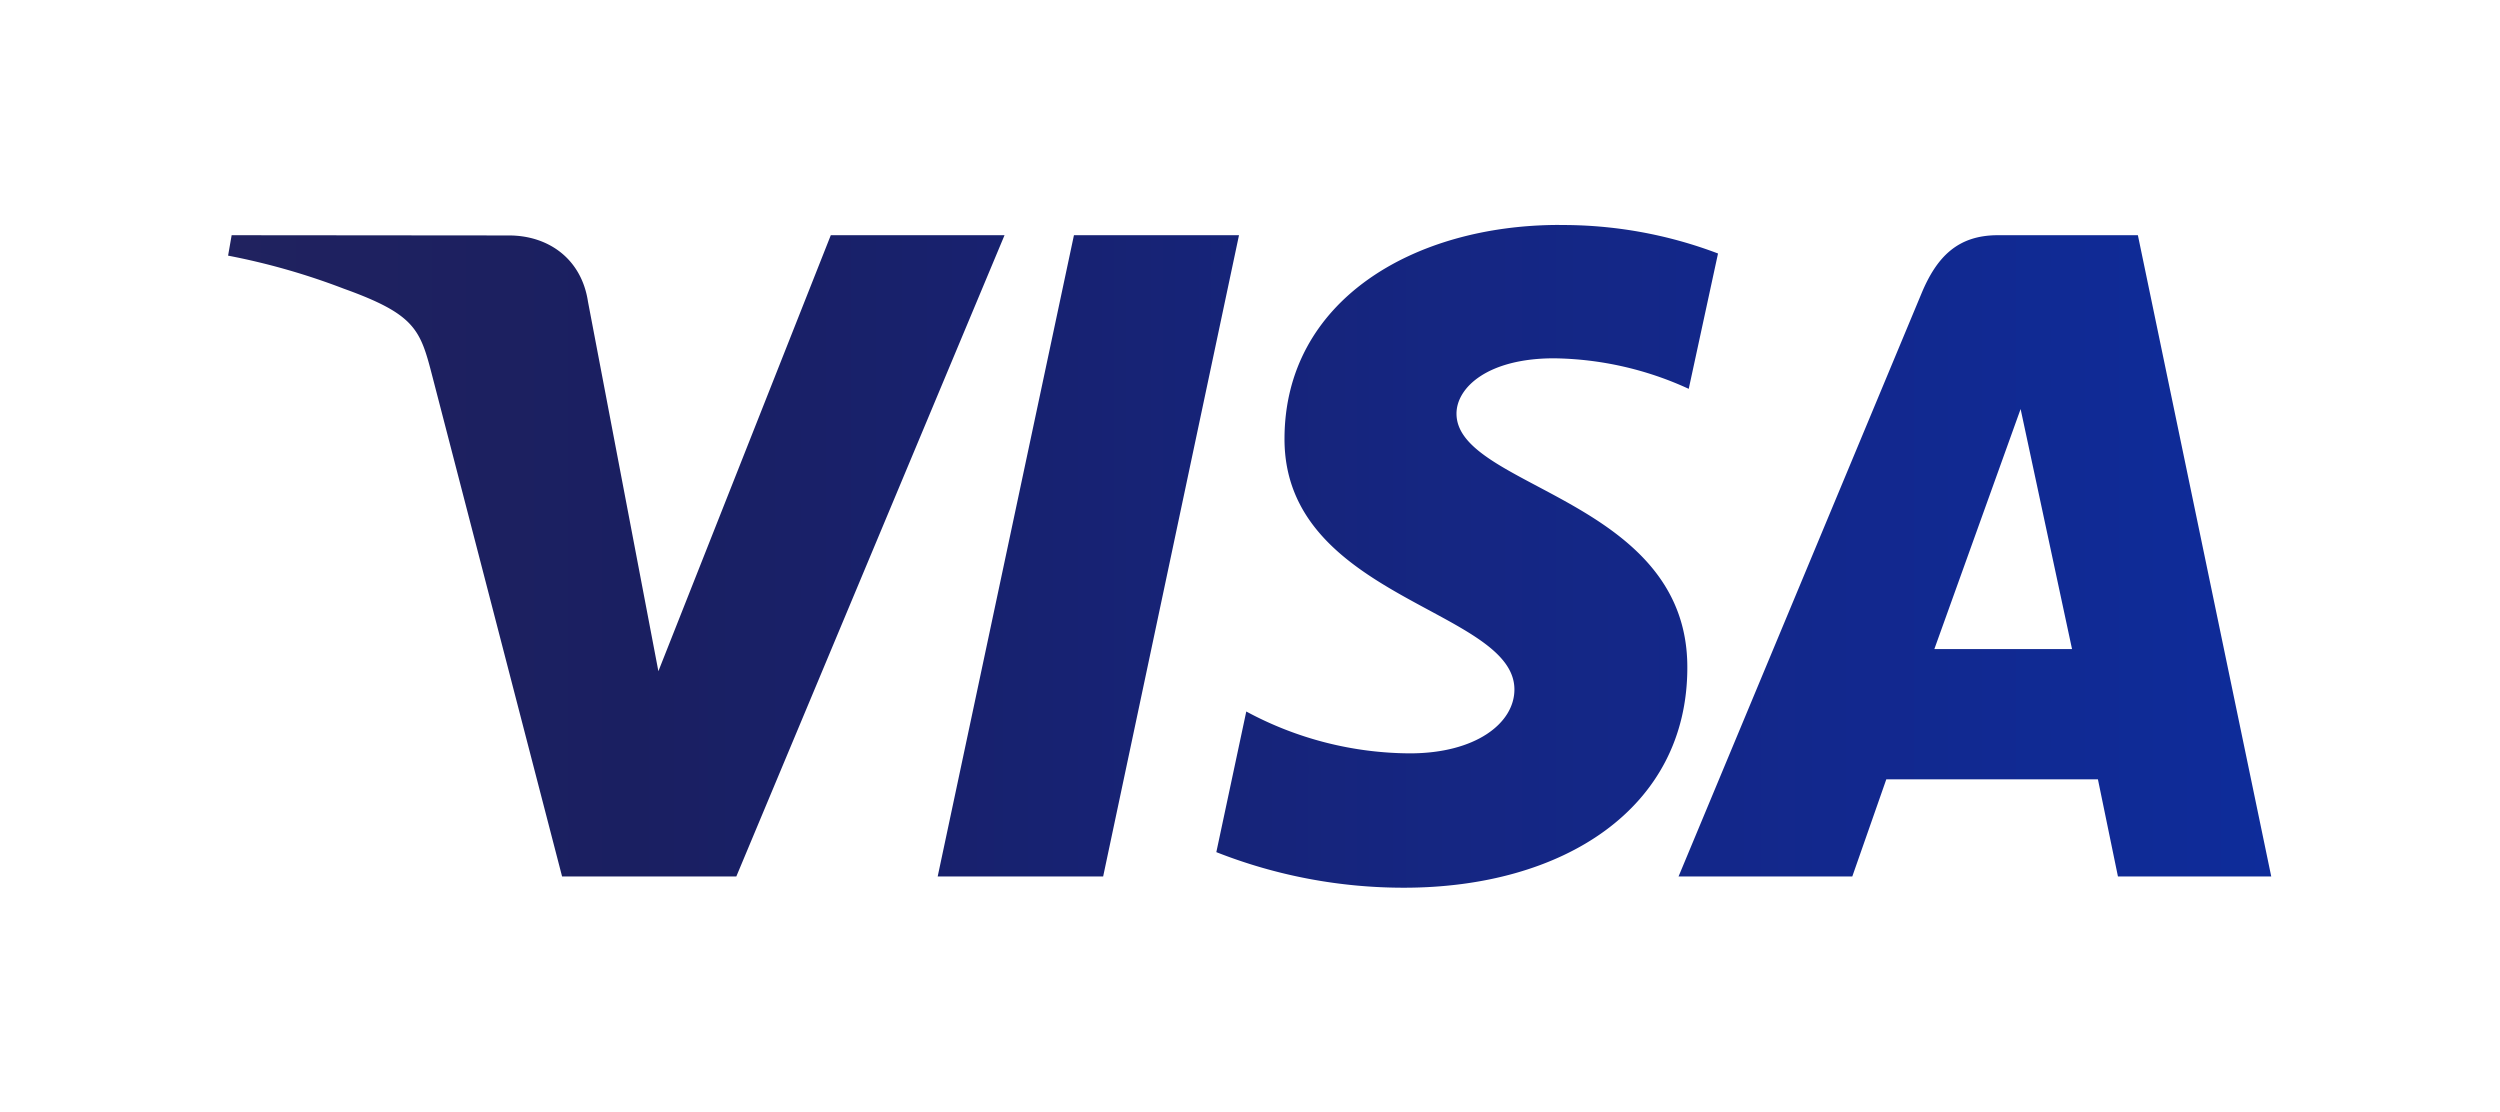 <svg id="Layer_1" data-name="Layer 1" xmlns="http://www.w3.org/2000/svg" xmlns:xlink="http://www.w3.org/1999/xlink" viewBox="0 0 302.18 134.4"><defs><style>.cls-1{fill:url(#linear-gradient);}</style><linearGradient id="linear-gradient" x1="-151.65" y1="-228.78" x2="46.05" y2="-228.78" gradientTransform="matrix(1.25, 0, 0, -1.25, 217.05, -218.58)" gradientUnits="userSpaceOnUse"><stop offset="0" stop-color="#20225f"/><stop offset="0.2" stop-color="#1a1f61"/><stop offset="0.41" stop-color="#172272"/><stop offset="0.6" stop-color="#152682"/><stop offset="0.8" stop-color="#12288e"/><stop offset="1" stop-color="#0e2c9a"/></linearGradient></defs><path id="path3789" class="cls-1" d="M188.47,27.19c-17.54,0-33.21,9.09-33.21,25.88,0,19.26,27.79,20.59,27.79,30.27,0,4.07-4.67,7.72-12.64,7.72A42,42,0,0,1,150.64,86l-3.62,17a61.75,61.75,0,0,0,22.68,4.3c19.17,0,34.25-9.53,34.25-26.61C204,60.25,176.05,59,176.05,50c0-3.19,3.83-6.69,11.78-6.69A40.1,40.1,0,0,1,204.12,47l3.54-16.36a52.91,52.91,0,0,0-19.19-3.44ZM28,28.43l-.43,2.47a82.52,82.52,0,0,1,14,4C50.19,38,50.8,39.83,52.24,45.41l15.7,60.53H89l32.42-77.51h-21L79.58,81.13,71.07,36.46c-.77-5.12-4.72-8-9.56-8Zm101.81,0-16.47,77.51h20l16.42-77.51Zm111.68,0c-4.83,0-7.39,2.58-9.26,7.1l-29.34,70.41h21L228,94.2h25.58L256,105.94h18.53L258.41,28.43Zm2.73,20.94,6.23,29.08H233.81l10.45-29.08Z"/></svg>